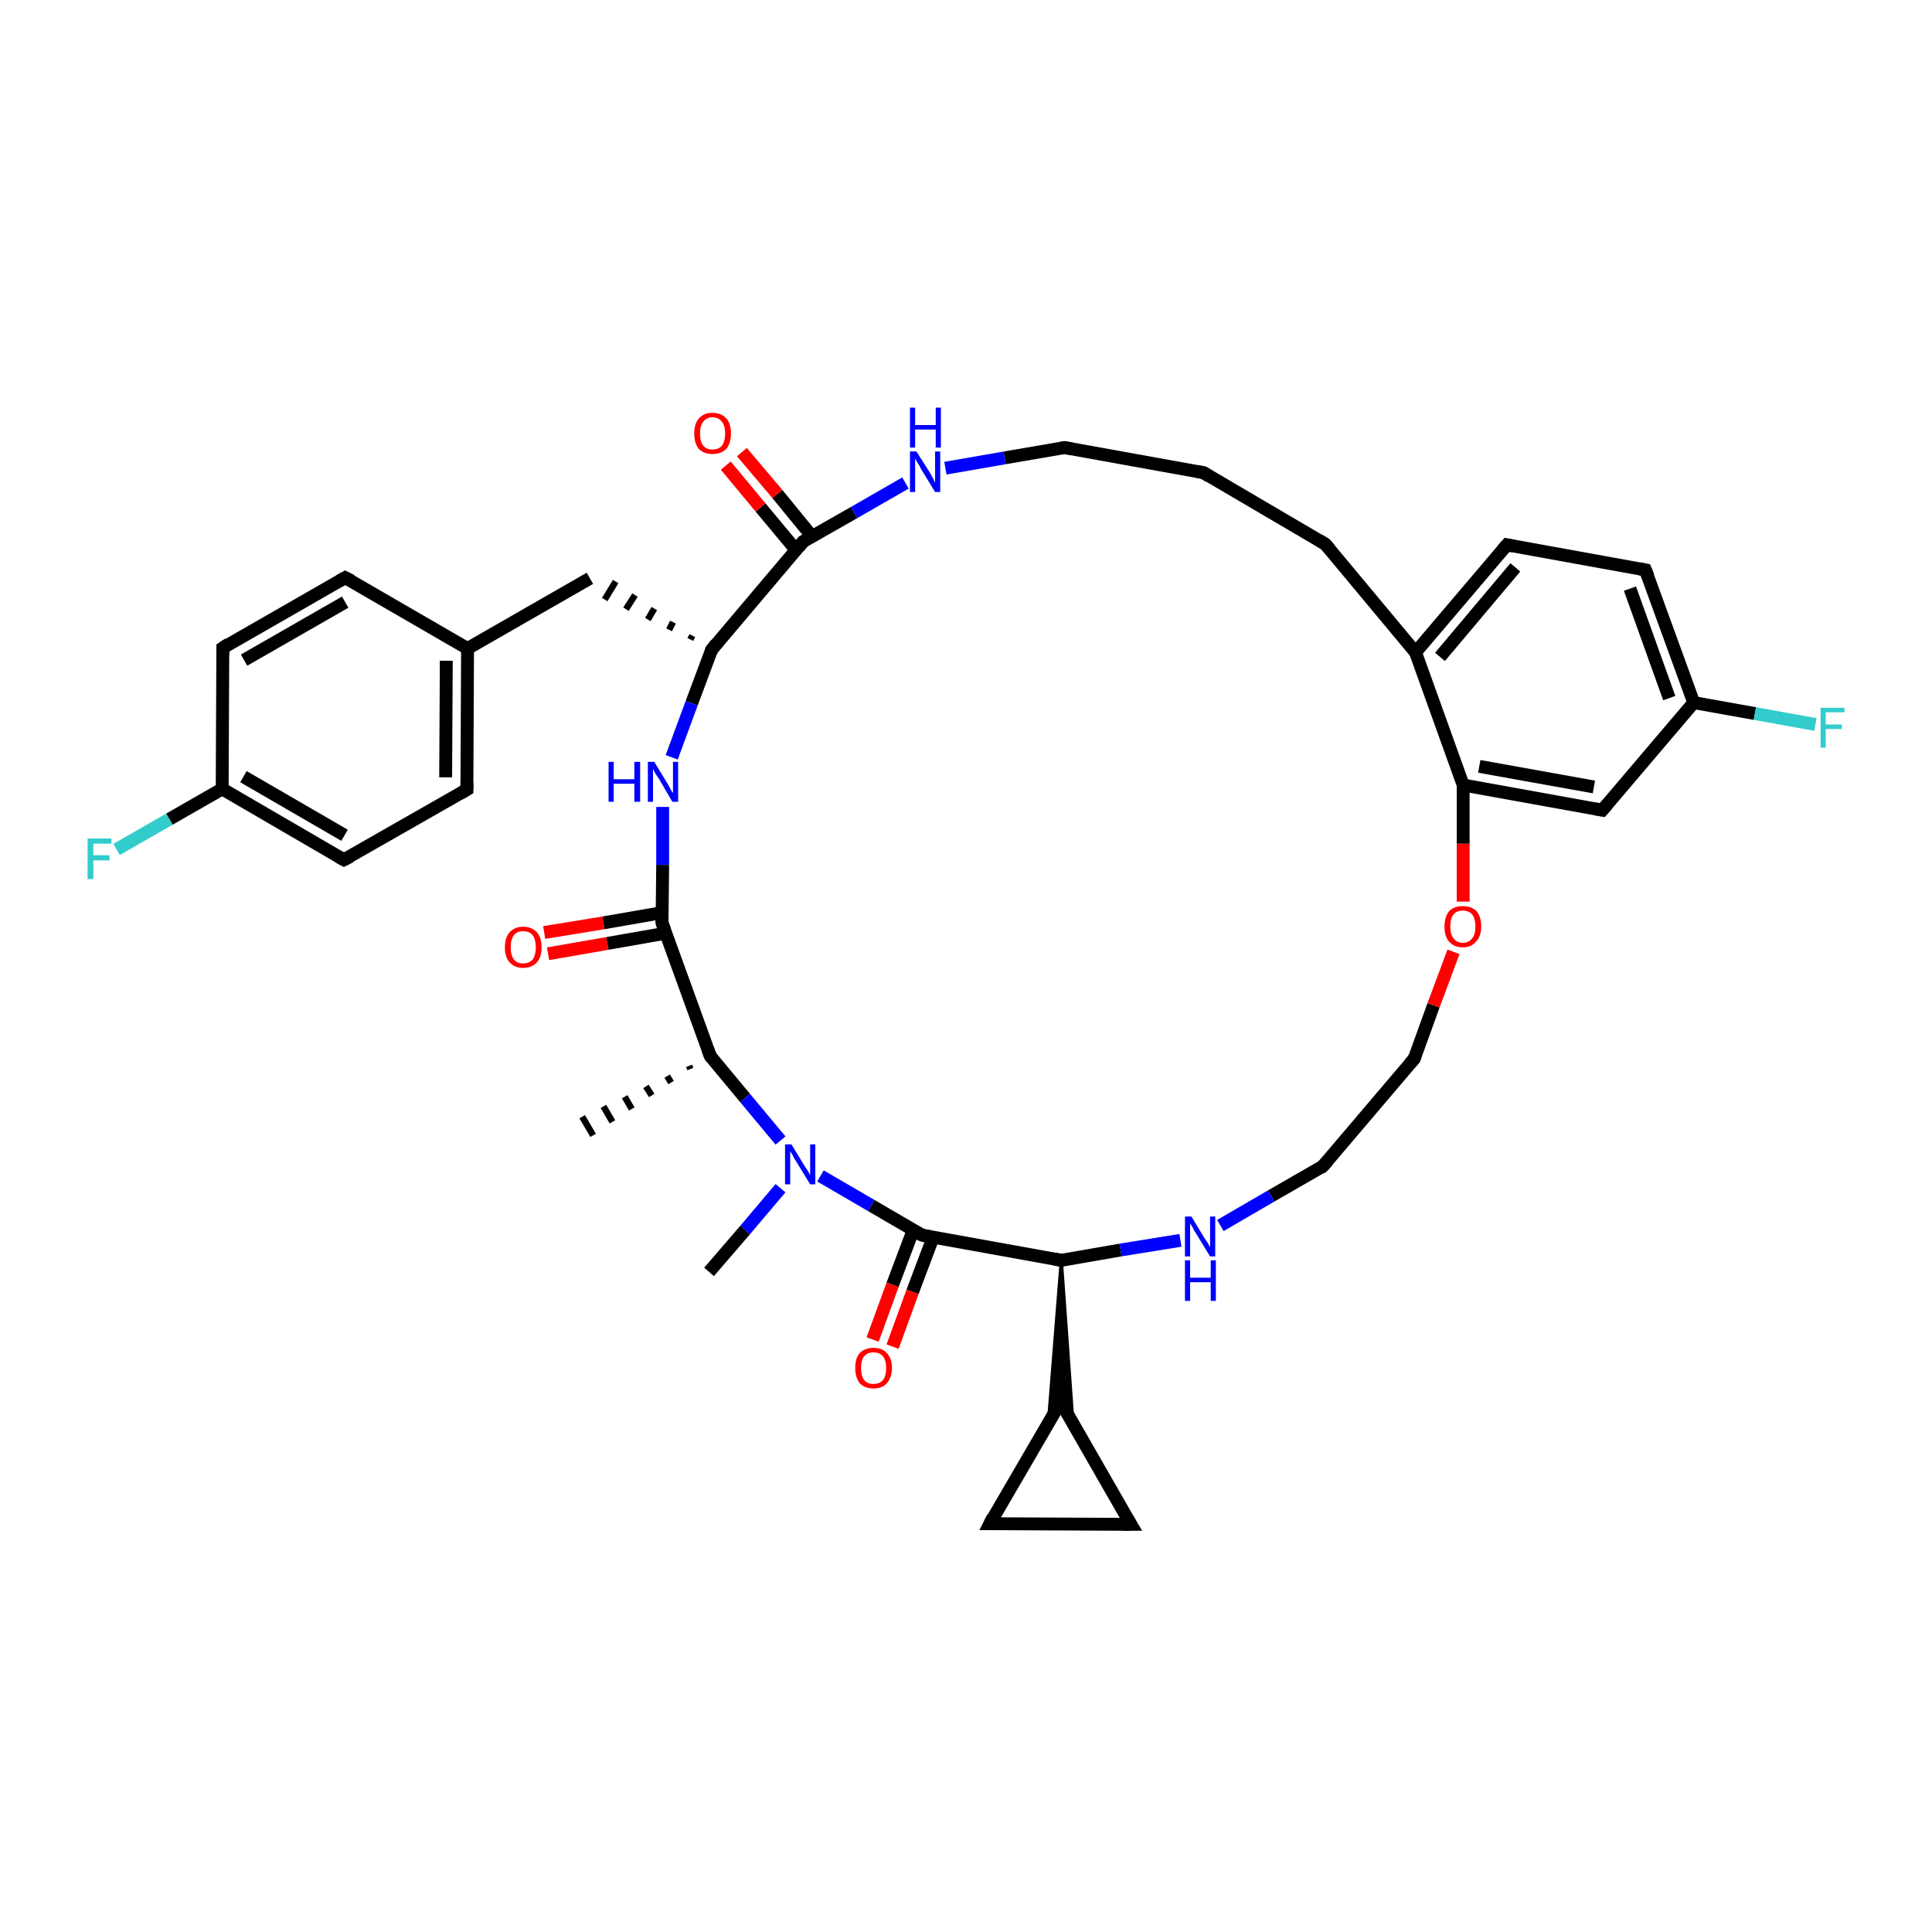 <?xml version='1.0' encoding='iso-8859-1'?>
<svg version='1.1' baseProfile='full'
              xmlns='http://www.w3.org/2000/svg'
                      xmlns:rdkit='http://www.rdkit.org/xml'
                      xmlns:xlink='http://www.w3.org/1999/xlink'
                  xml:space='preserve'
width='300px' height='300px' viewBox='0 0 300 300'>
<!-- END OF HEADER -->
<rect style='opacity:1.0;fill:#FFFFFF;stroke:none' width='300.0' height='300.0' x='0.0' y='0.0'> </rect>
<path class='bond-0 atom-1 atom-0' d='M 107.2,166.0 L 107.0,165.5' style='fill:none;fill-rule:evenodd;stroke:#000000;stroke-width:1.0px;stroke-linecap:butt;stroke-linejoin:miter;stroke-opacity:1' />
<path class='bond-0 atom-1 atom-0' d='M 104.2,168.1 L 103.6,167.1' style='fill:none;fill-rule:evenodd;stroke:#000000;stroke-width:1.0px;stroke-linecap:butt;stroke-linejoin:miter;stroke-opacity:1' />
<path class='bond-0 atom-1 atom-0' d='M 101.2,170.1 L 100.3,168.7' style='fill:none;fill-rule:evenodd;stroke:#000000;stroke-width:1.0px;stroke-linecap:butt;stroke-linejoin:miter;stroke-opacity:1' />
<path class='bond-0 atom-1 atom-0' d='M 98.1,172.2 L 97.0,170.3' style='fill:none;fill-rule:evenodd;stroke:#000000;stroke-width:1.0px;stroke-linecap:butt;stroke-linejoin:miter;stroke-opacity:1' />
<path class='bond-0 atom-1 atom-0' d='M 95.1,174.2 L 93.7,171.8' style='fill:none;fill-rule:evenodd;stroke:#000000;stroke-width:1.0px;stroke-linecap:butt;stroke-linejoin:miter;stroke-opacity:1' />
<path class='bond-0 atom-1 atom-0' d='M 92.1,176.3 L 90.4,173.4' style='fill:none;fill-rule:evenodd;stroke:#000000;stroke-width:1.0px;stroke-linecap:butt;stroke-linejoin:miter;stroke-opacity:1' />
<path class='bond-1 atom-1 atom-2' d='M 110.3,164.0 L 115.7,170.5' style='fill:none;fill-rule:evenodd;stroke:#000000;stroke-width:2.0px;stroke-linecap:butt;stroke-linejoin:miter;stroke-opacity:1' />
<path class='bond-1 atom-1 atom-2' d='M 115.7,170.5 L 121.2,177.1' style='fill:none;fill-rule:evenodd;stroke:#0000FF;stroke-width:2.0px;stroke-linecap:butt;stroke-linejoin:miter;stroke-opacity:1' />
<path class='bond-2 atom-2 atom-3' d='M 121.2,184.5 L 115.7,191.0' style='fill:none;fill-rule:evenodd;stroke:#0000FF;stroke-width:2.0px;stroke-linecap:butt;stroke-linejoin:miter;stroke-opacity:1' />
<path class='bond-2 atom-2 atom-3' d='M 115.7,191.0 L 110.1,197.5' style='fill:none;fill-rule:evenodd;stroke:#000000;stroke-width:2.0px;stroke-linecap:butt;stroke-linejoin:miter;stroke-opacity:1' />
<path class='bond-3 atom-2 atom-4' d='M 127.4,182.6 L 135.3,187.2' style='fill:none;fill-rule:evenodd;stroke:#0000FF;stroke-width:2.0px;stroke-linecap:butt;stroke-linejoin:miter;stroke-opacity:1' />
<path class='bond-3 atom-2 atom-4' d='M 135.3,187.2 L 143.2,191.8' style='fill:none;fill-rule:evenodd;stroke:#000000;stroke-width:2.0px;stroke-linecap:butt;stroke-linejoin:miter;stroke-opacity:1' />
<path class='bond-4 atom-4 atom-5' d='M 141.8,191.0 L 138.6,199.5' style='fill:none;fill-rule:evenodd;stroke:#000000;stroke-width:2.0px;stroke-linecap:butt;stroke-linejoin:miter;stroke-opacity:1' />
<path class='bond-4 atom-4 atom-5' d='M 138.6,199.5 L 135.5,208.0' style='fill:none;fill-rule:evenodd;stroke:#FF0000;stroke-width:2.0px;stroke-linecap:butt;stroke-linejoin:miter;stroke-opacity:1' />
<path class='bond-4 atom-4 atom-5' d='M 144.9,192.1 L 141.7,200.6' style='fill:none;fill-rule:evenodd;stroke:#000000;stroke-width:2.0px;stroke-linecap:butt;stroke-linejoin:miter;stroke-opacity:1' />
<path class='bond-4 atom-4 atom-5' d='M 141.7,200.6 L 138.6,209.1' style='fill:none;fill-rule:evenodd;stroke:#FF0000;stroke-width:2.0px;stroke-linecap:butt;stroke-linejoin:miter;stroke-opacity:1' />
<path class='bond-5 atom-4 atom-6' d='M 143.2,191.8 L 164.8,195.7' style='fill:none;fill-rule:evenodd;stroke:#000000;stroke-width:2.0px;stroke-linecap:butt;stroke-linejoin:miter;stroke-opacity:1' />
<path class='bond-6 atom-6 atom-7' d='M 164.8,195.7 L 174.0,194.1' style='fill:none;fill-rule:evenodd;stroke:#000000;stroke-width:2.0px;stroke-linecap:butt;stroke-linejoin:miter;stroke-opacity:1' />
<path class='bond-6 atom-6 atom-7' d='M 174.0,194.1 L 183.3,192.6' style='fill:none;fill-rule:evenodd;stroke:#0000FF;stroke-width:2.0px;stroke-linecap:butt;stroke-linejoin:miter;stroke-opacity:1' />
<path class='bond-7 atom-7 atom-8' d='M 189.5,190.3 L 197.4,185.7' style='fill:none;fill-rule:evenodd;stroke:#0000FF;stroke-width:2.0px;stroke-linecap:butt;stroke-linejoin:miter;stroke-opacity:1' />
<path class='bond-7 atom-7 atom-8' d='M 197.4,185.7 L 205.4,181.1' style='fill:none;fill-rule:evenodd;stroke:#000000;stroke-width:2.0px;stroke-linecap:butt;stroke-linejoin:miter;stroke-opacity:1' />
<path class='bond-8 atom-8 atom-9' d='M 205.4,181.1 L 219.6,164.4' style='fill:none;fill-rule:evenodd;stroke:#000000;stroke-width:2.0px;stroke-linecap:butt;stroke-linejoin:miter;stroke-opacity:1' />
<path class='bond-9 atom-9 atom-10' d='M 219.6,164.4 L 222.6,156.1' style='fill:none;fill-rule:evenodd;stroke:#000000;stroke-width:2.0px;stroke-linecap:butt;stroke-linejoin:miter;stroke-opacity:1' />
<path class='bond-9 atom-9 atom-10' d='M 222.6,156.1 L 225.7,147.8' style='fill:none;fill-rule:evenodd;stroke:#FF0000;stroke-width:2.0px;stroke-linecap:butt;stroke-linejoin:miter;stroke-opacity:1' />
<path class='bond-10 atom-10 atom-11' d='M 227.2,140.0 L 227.2,131.0' style='fill:none;fill-rule:evenodd;stroke:#FF0000;stroke-width:2.0px;stroke-linecap:butt;stroke-linejoin:miter;stroke-opacity:1' />
<path class='bond-10 atom-10 atom-11' d='M 227.2,131.0 L 227.2,121.9' style='fill:none;fill-rule:evenodd;stroke:#000000;stroke-width:2.0px;stroke-linecap:butt;stroke-linejoin:miter;stroke-opacity:1' />
<path class='bond-11 atom-11 atom-12' d='M 227.2,121.9 L 248.8,125.8' style='fill:none;fill-rule:evenodd;stroke:#000000;stroke-width:2.0px;stroke-linecap:butt;stroke-linejoin:miter;stroke-opacity:1' />
<path class='bond-11 atom-11 atom-12' d='M 229.7,119.0 L 247.5,122.2' style='fill:none;fill-rule:evenodd;stroke:#000000;stroke-width:2.0px;stroke-linecap:butt;stroke-linejoin:miter;stroke-opacity:1' />
<path class='bond-12 atom-12 atom-13' d='M 248.8,125.8 L 263.0,109.1' style='fill:none;fill-rule:evenodd;stroke:#000000;stroke-width:2.0px;stroke-linecap:butt;stroke-linejoin:miter;stroke-opacity:1' />
<path class='bond-13 atom-13 atom-14' d='M 263.0,109.1 L 272.5,110.8' style='fill:none;fill-rule:evenodd;stroke:#000000;stroke-width:2.0px;stroke-linecap:butt;stroke-linejoin:miter;stroke-opacity:1' />
<path class='bond-13 atom-13 atom-14' d='M 272.5,110.8 L 281.9,112.5' style='fill:none;fill-rule:evenodd;stroke:#33CCCC;stroke-width:2.0px;stroke-linecap:butt;stroke-linejoin:miter;stroke-opacity:1' />
<path class='bond-14 atom-13 atom-15' d='M 263.0,109.1 L 255.5,88.5' style='fill:none;fill-rule:evenodd;stroke:#000000;stroke-width:2.0px;stroke-linecap:butt;stroke-linejoin:miter;stroke-opacity:1' />
<path class='bond-14 atom-13 atom-15' d='M 259.2,108.4 L 253.1,91.4' style='fill:none;fill-rule:evenodd;stroke:#000000;stroke-width:2.0px;stroke-linecap:butt;stroke-linejoin:miter;stroke-opacity:1' />
<path class='bond-15 atom-15 atom-16' d='M 255.5,88.5 L 234.0,84.6' style='fill:none;fill-rule:evenodd;stroke:#000000;stroke-width:2.0px;stroke-linecap:butt;stroke-linejoin:miter;stroke-opacity:1' />
<path class='bond-16 atom-16 atom-17' d='M 234.0,84.6 L 219.8,101.3' style='fill:none;fill-rule:evenodd;stroke:#000000;stroke-width:2.0px;stroke-linecap:butt;stroke-linejoin:miter;stroke-opacity:1' />
<path class='bond-16 atom-16 atom-17' d='M 235.3,88.1 L 223.6,102.0' style='fill:none;fill-rule:evenodd;stroke:#000000;stroke-width:2.0px;stroke-linecap:butt;stroke-linejoin:miter;stroke-opacity:1' />
<path class='bond-17 atom-17 atom-18' d='M 219.8,101.3 L 205.8,84.5' style='fill:none;fill-rule:evenodd;stroke:#000000;stroke-width:2.0px;stroke-linecap:butt;stroke-linejoin:miter;stroke-opacity:1' />
<path class='bond-18 atom-18 atom-19' d='M 205.8,84.5 L 186.9,73.4' style='fill:none;fill-rule:evenodd;stroke:#000000;stroke-width:2.0px;stroke-linecap:butt;stroke-linejoin:miter;stroke-opacity:1' />
<path class='bond-19 atom-19 atom-20' d='M 186.9,73.4 L 165.3,69.5' style='fill:none;fill-rule:evenodd;stroke:#000000;stroke-width:2.0px;stroke-linecap:butt;stroke-linejoin:miter;stroke-opacity:1' />
<path class='bond-20 atom-20 atom-21' d='M 165.3,69.5 L 156.0,71.1' style='fill:none;fill-rule:evenodd;stroke:#000000;stroke-width:2.0px;stroke-linecap:butt;stroke-linejoin:miter;stroke-opacity:1' />
<path class='bond-20 atom-20 atom-21' d='M 156.0,71.1 L 146.8,72.7' style='fill:none;fill-rule:evenodd;stroke:#0000FF;stroke-width:2.0px;stroke-linecap:butt;stroke-linejoin:miter;stroke-opacity:1' />
<path class='bond-21 atom-21 atom-22' d='M 140.6,75.0 L 132.6,79.6' style='fill:none;fill-rule:evenodd;stroke:#0000FF;stroke-width:2.0px;stroke-linecap:butt;stroke-linejoin:miter;stroke-opacity:1' />
<path class='bond-21 atom-21 atom-22' d='M 132.6,79.6 L 124.7,84.1' style='fill:none;fill-rule:evenodd;stroke:#000000;stroke-width:2.0px;stroke-linecap:butt;stroke-linejoin:miter;stroke-opacity:1' />
<path class='bond-22 atom-22 atom-23' d='M 126.1,83.3 L 120.7,76.7' style='fill:none;fill-rule:evenodd;stroke:#000000;stroke-width:2.0px;stroke-linecap:butt;stroke-linejoin:miter;stroke-opacity:1' />
<path class='bond-22 atom-22 atom-23' d='M 120.7,76.7 L 115.2,70.2' style='fill:none;fill-rule:evenodd;stroke:#FF0000;stroke-width:2.0px;stroke-linecap:butt;stroke-linejoin:miter;stroke-opacity:1' />
<path class='bond-22 atom-22 atom-23' d='M 123.6,85.4 L 118.1,78.8' style='fill:none;fill-rule:evenodd;stroke:#000000;stroke-width:2.0px;stroke-linecap:butt;stroke-linejoin:miter;stroke-opacity:1' />
<path class='bond-22 atom-22 atom-23' d='M 118.1,78.8 L 112.7,72.3' style='fill:none;fill-rule:evenodd;stroke:#FF0000;stroke-width:2.0px;stroke-linecap:butt;stroke-linejoin:miter;stroke-opacity:1' />
<path class='bond-23 atom-22 atom-24' d='M 124.7,84.1 L 110.5,100.9' style='fill:none;fill-rule:evenodd;stroke:#000000;stroke-width:2.0px;stroke-linecap:butt;stroke-linejoin:miter;stroke-opacity:1' />
<path class='bond-24 atom-24 atom-25' d='M 107.5,98.7 L 107.2,99.3' style='fill:none;fill-rule:evenodd;stroke:#000000;stroke-width:1.0px;stroke-linecap:butt;stroke-linejoin:miter;stroke-opacity:1' />
<path class='bond-24 atom-24 atom-25' d='M 104.5,96.6 L 103.9,97.8' style='fill:none;fill-rule:evenodd;stroke:#000000;stroke-width:1.0px;stroke-linecap:butt;stroke-linejoin:miter;stroke-opacity:1' />
<path class='bond-24 atom-24 atom-25' d='M 101.6,94.5 L 100.6,96.2' style='fill:none;fill-rule:evenodd;stroke:#000000;stroke-width:1.0px;stroke-linecap:butt;stroke-linejoin:miter;stroke-opacity:1' />
<path class='bond-24 atom-24 atom-25' d='M 98.6,92.4 L 97.2,94.6' style='fill:none;fill-rule:evenodd;stroke:#000000;stroke-width:1.0px;stroke-linecap:butt;stroke-linejoin:miter;stroke-opacity:1' />
<path class='bond-24 atom-24 atom-25' d='M 95.6,90.3 L 93.9,93.1' style='fill:none;fill-rule:evenodd;stroke:#000000;stroke-width:1.0px;stroke-linecap:butt;stroke-linejoin:miter;stroke-opacity:1' />
<path class='bond-25 atom-25 atom-26' d='M 91.6,89.8 L 72.6,100.7' style='fill:none;fill-rule:evenodd;stroke:#000000;stroke-width:2.0px;stroke-linecap:butt;stroke-linejoin:miter;stroke-opacity:1' />
<path class='bond-26 atom-26 atom-27' d='M 72.6,100.7 L 72.5,122.6' style='fill:none;fill-rule:evenodd;stroke:#000000;stroke-width:2.0px;stroke-linecap:butt;stroke-linejoin:miter;stroke-opacity:1' />
<path class='bond-26 atom-26 atom-27' d='M 69.3,102.6 L 69.2,120.7' style='fill:none;fill-rule:evenodd;stroke:#000000;stroke-width:2.0px;stroke-linecap:butt;stroke-linejoin:miter;stroke-opacity:1' />
<path class='bond-27 atom-27 atom-28' d='M 72.5,122.6 L 53.4,133.5' style='fill:none;fill-rule:evenodd;stroke:#000000;stroke-width:2.0px;stroke-linecap:butt;stroke-linejoin:miter;stroke-opacity:1' />
<path class='bond-28 atom-28 atom-29' d='M 53.4,133.5 L 34.5,122.5' style='fill:none;fill-rule:evenodd;stroke:#000000;stroke-width:2.0px;stroke-linecap:butt;stroke-linejoin:miter;stroke-opacity:1' />
<path class='bond-28 atom-28 atom-29' d='M 53.5,129.7 L 37.8,120.6' style='fill:none;fill-rule:evenodd;stroke:#000000;stroke-width:2.0px;stroke-linecap:butt;stroke-linejoin:miter;stroke-opacity:1' />
<path class='bond-29 atom-29 atom-30' d='M 34.5,122.5 L 26.3,127.2' style='fill:none;fill-rule:evenodd;stroke:#000000;stroke-width:2.0px;stroke-linecap:butt;stroke-linejoin:miter;stroke-opacity:1' />
<path class='bond-29 atom-29 atom-30' d='M 26.3,127.2 L 18.1,131.9' style='fill:none;fill-rule:evenodd;stroke:#33CCCC;stroke-width:2.0px;stroke-linecap:butt;stroke-linejoin:miter;stroke-opacity:1' />
<path class='bond-30 atom-29 atom-31' d='M 34.5,122.5 L 34.6,100.6' style='fill:none;fill-rule:evenodd;stroke:#000000;stroke-width:2.0px;stroke-linecap:butt;stroke-linejoin:miter;stroke-opacity:1' />
<path class='bond-31 atom-31 atom-32' d='M 34.6,100.6 L 53.6,89.7' style='fill:none;fill-rule:evenodd;stroke:#000000;stroke-width:2.0px;stroke-linecap:butt;stroke-linejoin:miter;stroke-opacity:1' />
<path class='bond-31 atom-31 atom-32' d='M 37.9,102.5 L 53.6,93.5' style='fill:none;fill-rule:evenodd;stroke:#000000;stroke-width:2.0px;stroke-linecap:butt;stroke-linejoin:miter;stroke-opacity:1' />
<path class='bond-32 atom-24 atom-33' d='M 110.5,100.9 L 107.4,109.2' style='fill:none;fill-rule:evenodd;stroke:#000000;stroke-width:2.0px;stroke-linecap:butt;stroke-linejoin:miter;stroke-opacity:1' />
<path class='bond-32 atom-24 atom-33' d='M 107.4,109.2 L 104.3,117.6' style='fill:none;fill-rule:evenodd;stroke:#0000FF;stroke-width:2.0px;stroke-linecap:butt;stroke-linejoin:miter;stroke-opacity:1' />
<path class='bond-33 atom-33 atom-34' d='M 102.9,125.3 L 102.9,134.3' style='fill:none;fill-rule:evenodd;stroke:#0000FF;stroke-width:2.0px;stroke-linecap:butt;stroke-linejoin:miter;stroke-opacity:1' />
<path class='bond-33 atom-33 atom-34' d='M 102.9,134.3 L 102.8,143.3' style='fill:none;fill-rule:evenodd;stroke:#000000;stroke-width:2.0px;stroke-linecap:butt;stroke-linejoin:miter;stroke-opacity:1' />
<path class='bond-34 atom-34 atom-35' d='M 102.9,141.7 L 93.7,143.3' style='fill:none;fill-rule:evenodd;stroke:#000000;stroke-width:2.0px;stroke-linecap:butt;stroke-linejoin:miter;stroke-opacity:1' />
<path class='bond-34 atom-34 atom-35' d='M 93.7,143.3 L 84.5,144.8' style='fill:none;fill-rule:evenodd;stroke:#FF0000;stroke-width:2.0px;stroke-linecap:butt;stroke-linejoin:miter;stroke-opacity:1' />
<path class='bond-34 atom-34 atom-35' d='M 103.4,144.9 L 94.3,146.5' style='fill:none;fill-rule:evenodd;stroke:#000000;stroke-width:2.0px;stroke-linecap:butt;stroke-linejoin:miter;stroke-opacity:1' />
<path class='bond-34 atom-34 atom-35' d='M 94.3,146.5 L 85.1,148.1' style='fill:none;fill-rule:evenodd;stroke:#FF0000;stroke-width:2.0px;stroke-linecap:butt;stroke-linejoin:miter;stroke-opacity:1' />
<path class='bond-35 atom-6 atom-36' d='M 164.8,195.7 L 166.6,220.9 L 164.7,217.7 Z' style='fill:#000000;fill-rule:evenodd;fill-opacity:1;stroke:#000000;stroke-width:0.5px;stroke-linecap:butt;stroke-linejoin:miter;stroke-opacity:1;' />
<path class='bond-35 atom-6 atom-36' d='M 164.8,195.7 L 164.7,217.7 L 162.8,220.9 Z' style='fill:#000000;fill-rule:evenodd;fill-opacity:1;stroke:#000000;stroke-width:0.5px;stroke-linecap:butt;stroke-linejoin:miter;stroke-opacity:1;' />
<path class='bond-36 atom-36 atom-37' d='M 164.7,217.7 L 175.6,236.7' style='fill:none;fill-rule:evenodd;stroke:#000000;stroke-width:2.0px;stroke-linecap:butt;stroke-linejoin:miter;stroke-opacity:1' />
<path class='bond-37 atom-37 atom-38' d='M 175.6,236.7 L 153.7,236.6' style='fill:none;fill-rule:evenodd;stroke:#000000;stroke-width:2.0px;stroke-linecap:butt;stroke-linejoin:miter;stroke-opacity:1' />
<path class='bond-38 atom-34 atom-1' d='M 102.8,143.3 L 110.3,164.0' style='fill:none;fill-rule:evenodd;stroke:#000000;stroke-width:2.0px;stroke-linecap:butt;stroke-linejoin:miter;stroke-opacity:1' />
<path class='bond-39 atom-38 atom-36' d='M 153.7,236.6 L 164.7,217.7' style='fill:none;fill-rule:evenodd;stroke:#000000;stroke-width:2.0px;stroke-linecap:butt;stroke-linejoin:miter;stroke-opacity:1' />
<path class='bond-40 atom-17 atom-11' d='M 219.8,101.3 L 227.2,121.9' style='fill:none;fill-rule:evenodd;stroke:#000000;stroke-width:2.0px;stroke-linecap:butt;stroke-linejoin:miter;stroke-opacity:1' />
<path class='bond-41 atom-32 atom-26' d='M 53.6,89.7 L 72.6,100.7' style='fill:none;fill-rule:evenodd;stroke:#000000;stroke-width:2.0px;stroke-linecap:butt;stroke-linejoin:miter;stroke-opacity:1' />
<path d='M 110.5,164.3 L 110.3,164.0 L 109.9,162.9' style='fill:none;stroke:#000000;stroke-width:2.0px;stroke-linecap:butt;stroke-linejoin:miter;stroke-opacity:1;' />
<path d='M 142.8,191.6 L 143.2,191.8 L 144.3,192.0' style='fill:none;stroke:#000000;stroke-width:2.0px;stroke-linecap:butt;stroke-linejoin:miter;stroke-opacity:1;' />
<path d='M 163.7,195.5 L 164.8,195.7 L 165.2,195.7' style='fill:none;stroke:#000000;stroke-width:2.0px;stroke-linecap:butt;stroke-linejoin:miter;stroke-opacity:1;' />
<path d='M 205.0,181.4 L 205.4,181.1 L 206.1,180.3' style='fill:none;stroke:#000000;stroke-width:2.0px;stroke-linecap:butt;stroke-linejoin:miter;stroke-opacity:1;' />
<path d='M 218.9,165.2 L 219.6,164.4 L 219.7,164.0' style='fill:none;stroke:#000000;stroke-width:2.0px;stroke-linecap:butt;stroke-linejoin:miter;stroke-opacity:1;' />
<path d='M 247.7,125.6 L 248.8,125.8 L 249.5,125.0' style='fill:none;stroke:#000000;stroke-width:2.0px;stroke-linecap:butt;stroke-linejoin:miter;stroke-opacity:1;' />
<path d='M 255.9,89.5 L 255.5,88.5 L 254.5,88.3' style='fill:none;stroke:#000000;stroke-width:2.0px;stroke-linecap:butt;stroke-linejoin:miter;stroke-opacity:1;' />
<path d='M 235.0,84.8 L 234.0,84.6 L 233.3,85.4' style='fill:none;stroke:#000000;stroke-width:2.0px;stroke-linecap:butt;stroke-linejoin:miter;stroke-opacity:1;' />
<path d='M 206.5,85.3 L 205.8,84.5 L 204.8,83.9' style='fill:none;stroke:#000000;stroke-width:2.0px;stroke-linecap:butt;stroke-linejoin:miter;stroke-opacity:1;' />
<path d='M 187.8,74.0 L 186.9,73.4 L 185.8,73.2' style='fill:none;stroke:#000000;stroke-width:2.0px;stroke-linecap:butt;stroke-linejoin:miter;stroke-opacity:1;' />
<path d='M 166.4,69.7 L 165.3,69.5 L 164.8,69.6' style='fill:none;stroke:#000000;stroke-width:2.0px;stroke-linecap:butt;stroke-linejoin:miter;stroke-opacity:1;' />
<path d='M 125.1,83.9 L 124.7,84.1 L 124.0,85.0' style='fill:none;stroke:#000000;stroke-width:2.0px;stroke-linecap:butt;stroke-linejoin:miter;stroke-opacity:1;' />
<path d='M 111.2,100.0 L 110.5,100.9 L 110.4,101.3' style='fill:none;stroke:#000000;stroke-width:2.0px;stroke-linecap:butt;stroke-linejoin:miter;stroke-opacity:1;' />
<path d='M 72.5,121.5 L 72.5,122.6 L 71.5,123.2' style='fill:none;stroke:#000000;stroke-width:2.0px;stroke-linecap:butt;stroke-linejoin:miter;stroke-opacity:1;' />
<path d='M 54.4,133.0 L 53.4,133.5 L 52.5,133.0' style='fill:none;stroke:#000000;stroke-width:2.0px;stroke-linecap:butt;stroke-linejoin:miter;stroke-opacity:1;' />
<path d='M 34.6,101.7 L 34.6,100.6 L 35.5,100.0' style='fill:none;stroke:#000000;stroke-width:2.0px;stroke-linecap:butt;stroke-linejoin:miter;stroke-opacity:1;' />
<path d='M 52.7,90.2 L 53.6,89.7 L 54.6,90.2' style='fill:none;stroke:#000000;stroke-width:2.0px;stroke-linecap:butt;stroke-linejoin:miter;stroke-opacity:1;' />
<path d='M 102.8,142.9 L 102.8,143.3 L 103.2,144.4' style='fill:none;stroke:#000000;stroke-width:2.0px;stroke-linecap:butt;stroke-linejoin:miter;stroke-opacity:1;' />
<path d='M 165.2,218.6 L 164.7,217.7 L 164.1,218.6' style='fill:none;stroke:#000000;stroke-width:2.0px;stroke-linecap:butt;stroke-linejoin:miter;stroke-opacity:1;' />
<path d='M 175.0,235.7 L 175.6,236.7 L 174.5,236.7' style='fill:none;stroke:#000000;stroke-width:2.0px;stroke-linecap:butt;stroke-linejoin:miter;stroke-opacity:1;' />
<path d='M 154.8,236.6 L 153.7,236.6 L 154.2,235.6' style='fill:none;stroke:#000000;stroke-width:2.0px;stroke-linecap:butt;stroke-linejoin:miter;stroke-opacity:1;' />
<path class='atom-2' d='M 122.9 177.7
L 124.9 181.0
Q 125.1 181.3, 125.5 181.9
Q 125.8 182.5, 125.8 182.5
L 125.8 177.7
L 126.6 177.7
L 126.6 183.9
L 125.8 183.9
L 123.6 180.3
Q 123.3 179.9, 123.1 179.4
Q 122.8 178.9, 122.7 178.8
L 122.7 183.9
L 121.9 183.9
L 121.9 177.7
L 122.9 177.7
' fill='#0000FF'/>
<path class='atom-5' d='M 132.8 212.4
Q 132.8 210.9, 133.5 210.1
Q 134.3 209.3, 135.6 209.3
Q 137.0 209.3, 137.7 210.1
Q 138.5 210.9, 138.5 212.4
Q 138.5 213.9, 137.7 214.8
Q 137.0 215.6, 135.6 215.6
Q 134.3 215.6, 133.5 214.8
Q 132.8 213.9, 132.8 212.4
M 135.6 214.9
Q 136.6 214.9, 137.1 214.3
Q 137.6 213.7, 137.6 212.4
Q 137.6 211.2, 137.1 210.6
Q 136.6 210.0, 135.6 210.0
Q 134.7 210.0, 134.2 210.6
Q 133.7 211.2, 133.7 212.4
Q 133.7 213.7, 134.2 214.3
Q 134.7 214.9, 135.6 214.9
' fill='#FF0000'/>
<path class='atom-7' d='M 185.0 188.9
L 187.0 192.2
Q 187.2 192.5, 187.6 193.1
Q 187.9 193.7, 187.9 193.7
L 187.9 188.9
L 188.7 188.9
L 188.7 195.1
L 187.9 195.1
L 185.7 191.5
Q 185.4 191.1, 185.2 190.6
Q 184.9 190.1, 184.8 190.0
L 184.8 195.1
L 184.0 195.1
L 184.0 188.9
L 185.0 188.9
' fill='#0000FF'/>
<path class='atom-7' d='M 184.0 195.7
L 184.8 195.7
L 184.8 198.4
L 188.0 198.4
L 188.0 195.7
L 188.8 195.7
L 188.8 202.0
L 188.0 202.0
L 188.0 199.1
L 184.8 199.1
L 184.8 202.0
L 184.0 202.0
L 184.0 195.7
' fill='#0000FF'/>
<path class='atom-10' d='M 224.3 143.9
Q 224.3 142.4, 225.0 141.5
Q 225.8 140.7, 227.1 140.7
Q 228.5 140.7, 229.3 141.5
Q 230.0 142.4, 230.0 143.9
Q 230.0 145.4, 229.2 146.2
Q 228.5 147.1, 227.1 147.1
Q 225.8 147.1, 225.0 146.2
Q 224.3 145.4, 224.3 143.9
M 227.1 146.4
Q 228.1 146.4, 228.6 145.7
Q 229.1 145.1, 229.1 143.9
Q 229.1 142.6, 228.6 142.0
Q 228.1 141.4, 227.1 141.4
Q 226.2 141.4, 225.7 142.0
Q 225.2 142.6, 225.2 143.9
Q 225.2 145.1, 225.7 145.7
Q 226.2 146.4, 227.1 146.4
' fill='#FF0000'/>
<path class='atom-14' d='M 282.7 109.9
L 286.4 109.9
L 286.4 110.6
L 283.5 110.6
L 283.5 112.5
L 286.0 112.5
L 286.0 113.2
L 283.5 113.2
L 283.5 116.1
L 282.7 116.1
L 282.7 109.9
' fill='#33CCCC'/>
<path class='atom-21' d='M 142.3 70.1
L 144.4 73.4
Q 144.6 73.8, 144.9 74.3
Q 145.2 74.9, 145.2 75.0
L 145.2 70.1
L 146.0 70.1
L 146.0 76.4
L 145.2 76.4
L 143.0 72.8
Q 142.8 72.3, 142.5 71.9
Q 142.2 71.4, 142.1 71.2
L 142.1 76.4
L 141.3 76.4
L 141.3 70.1
L 142.3 70.1
' fill='#0000FF'/>
<path class='atom-21' d='M 141.3 63.3
L 142.1 63.3
L 142.1 66.0
L 145.3 66.0
L 145.3 63.3
L 146.1 63.3
L 146.1 69.5
L 145.3 69.5
L 145.3 66.7
L 142.1 66.7
L 142.1 69.5
L 141.3 69.5
L 141.3 63.3
' fill='#0000FF'/>
<path class='atom-23' d='M 107.8 67.3
Q 107.8 65.8, 108.5 65.0
Q 109.3 64.1, 110.6 64.1
Q 112.0 64.1, 112.8 65.0
Q 113.5 65.8, 113.5 67.3
Q 113.5 68.8, 112.8 69.7
Q 112.0 70.5, 110.6 70.5
Q 109.3 70.5, 108.5 69.7
Q 107.8 68.8, 107.8 67.3
M 110.6 69.8
Q 111.6 69.8, 112.1 69.2
Q 112.6 68.5, 112.6 67.3
Q 112.6 66.1, 112.1 65.5
Q 111.6 64.8, 110.6 64.8
Q 109.7 64.8, 109.2 65.5
Q 108.7 66.1, 108.7 67.3
Q 108.7 68.6, 109.2 69.2
Q 109.7 69.8, 110.6 69.8
' fill='#FF0000'/>
<path class='atom-30' d='M 13.6 130.2
L 17.3 130.2
L 17.3 131.0
L 14.5 131.0
L 14.5 132.8
L 17.0 132.8
L 17.0 133.6
L 14.5 133.6
L 14.5 136.5
L 13.6 136.5
L 13.6 130.2
' fill='#33CCCC'/>
<path class='atom-33' d='M 94.5 118.3
L 95.3 118.3
L 95.3 121.0
L 98.5 121.0
L 98.5 118.3
L 99.4 118.3
L 99.4 124.5
L 98.5 124.5
L 98.5 121.7
L 95.3 121.7
L 95.3 124.5
L 94.5 124.5
L 94.5 118.3
' fill='#0000FF'/>
<path class='atom-33' d='M 101.6 118.3
L 103.6 121.6
Q 103.8 121.9, 104.1 122.5
Q 104.4 123.1, 104.5 123.1
L 104.5 118.3
L 105.3 118.3
L 105.3 124.5
L 104.4 124.5
L 102.3 120.9
Q 102.0 120.5, 101.7 120.0
Q 101.5 119.6, 101.4 119.4
L 101.4 124.5
L 100.6 124.5
L 100.6 118.3
L 101.6 118.3
' fill='#0000FF'/>
<path class='atom-35' d='M 78.4 147.1
Q 78.4 145.6, 79.1 144.8
Q 79.9 143.9, 81.2 143.9
Q 82.6 143.9, 83.4 144.8
Q 84.1 145.6, 84.1 147.1
Q 84.1 148.6, 83.4 149.4
Q 82.6 150.3, 81.2 150.3
Q 79.9 150.3, 79.1 149.4
Q 78.4 148.6, 78.4 147.1
M 81.2 149.6
Q 82.2 149.6, 82.7 149.0
Q 83.2 148.3, 83.2 147.1
Q 83.2 145.9, 82.7 145.2
Q 82.2 144.6, 81.2 144.6
Q 80.3 144.6, 79.8 145.2
Q 79.3 145.9, 79.3 147.1
Q 79.3 148.3, 79.8 149.0
Q 80.3 149.6, 81.2 149.6
' fill='#FF0000'/>
</svg>
